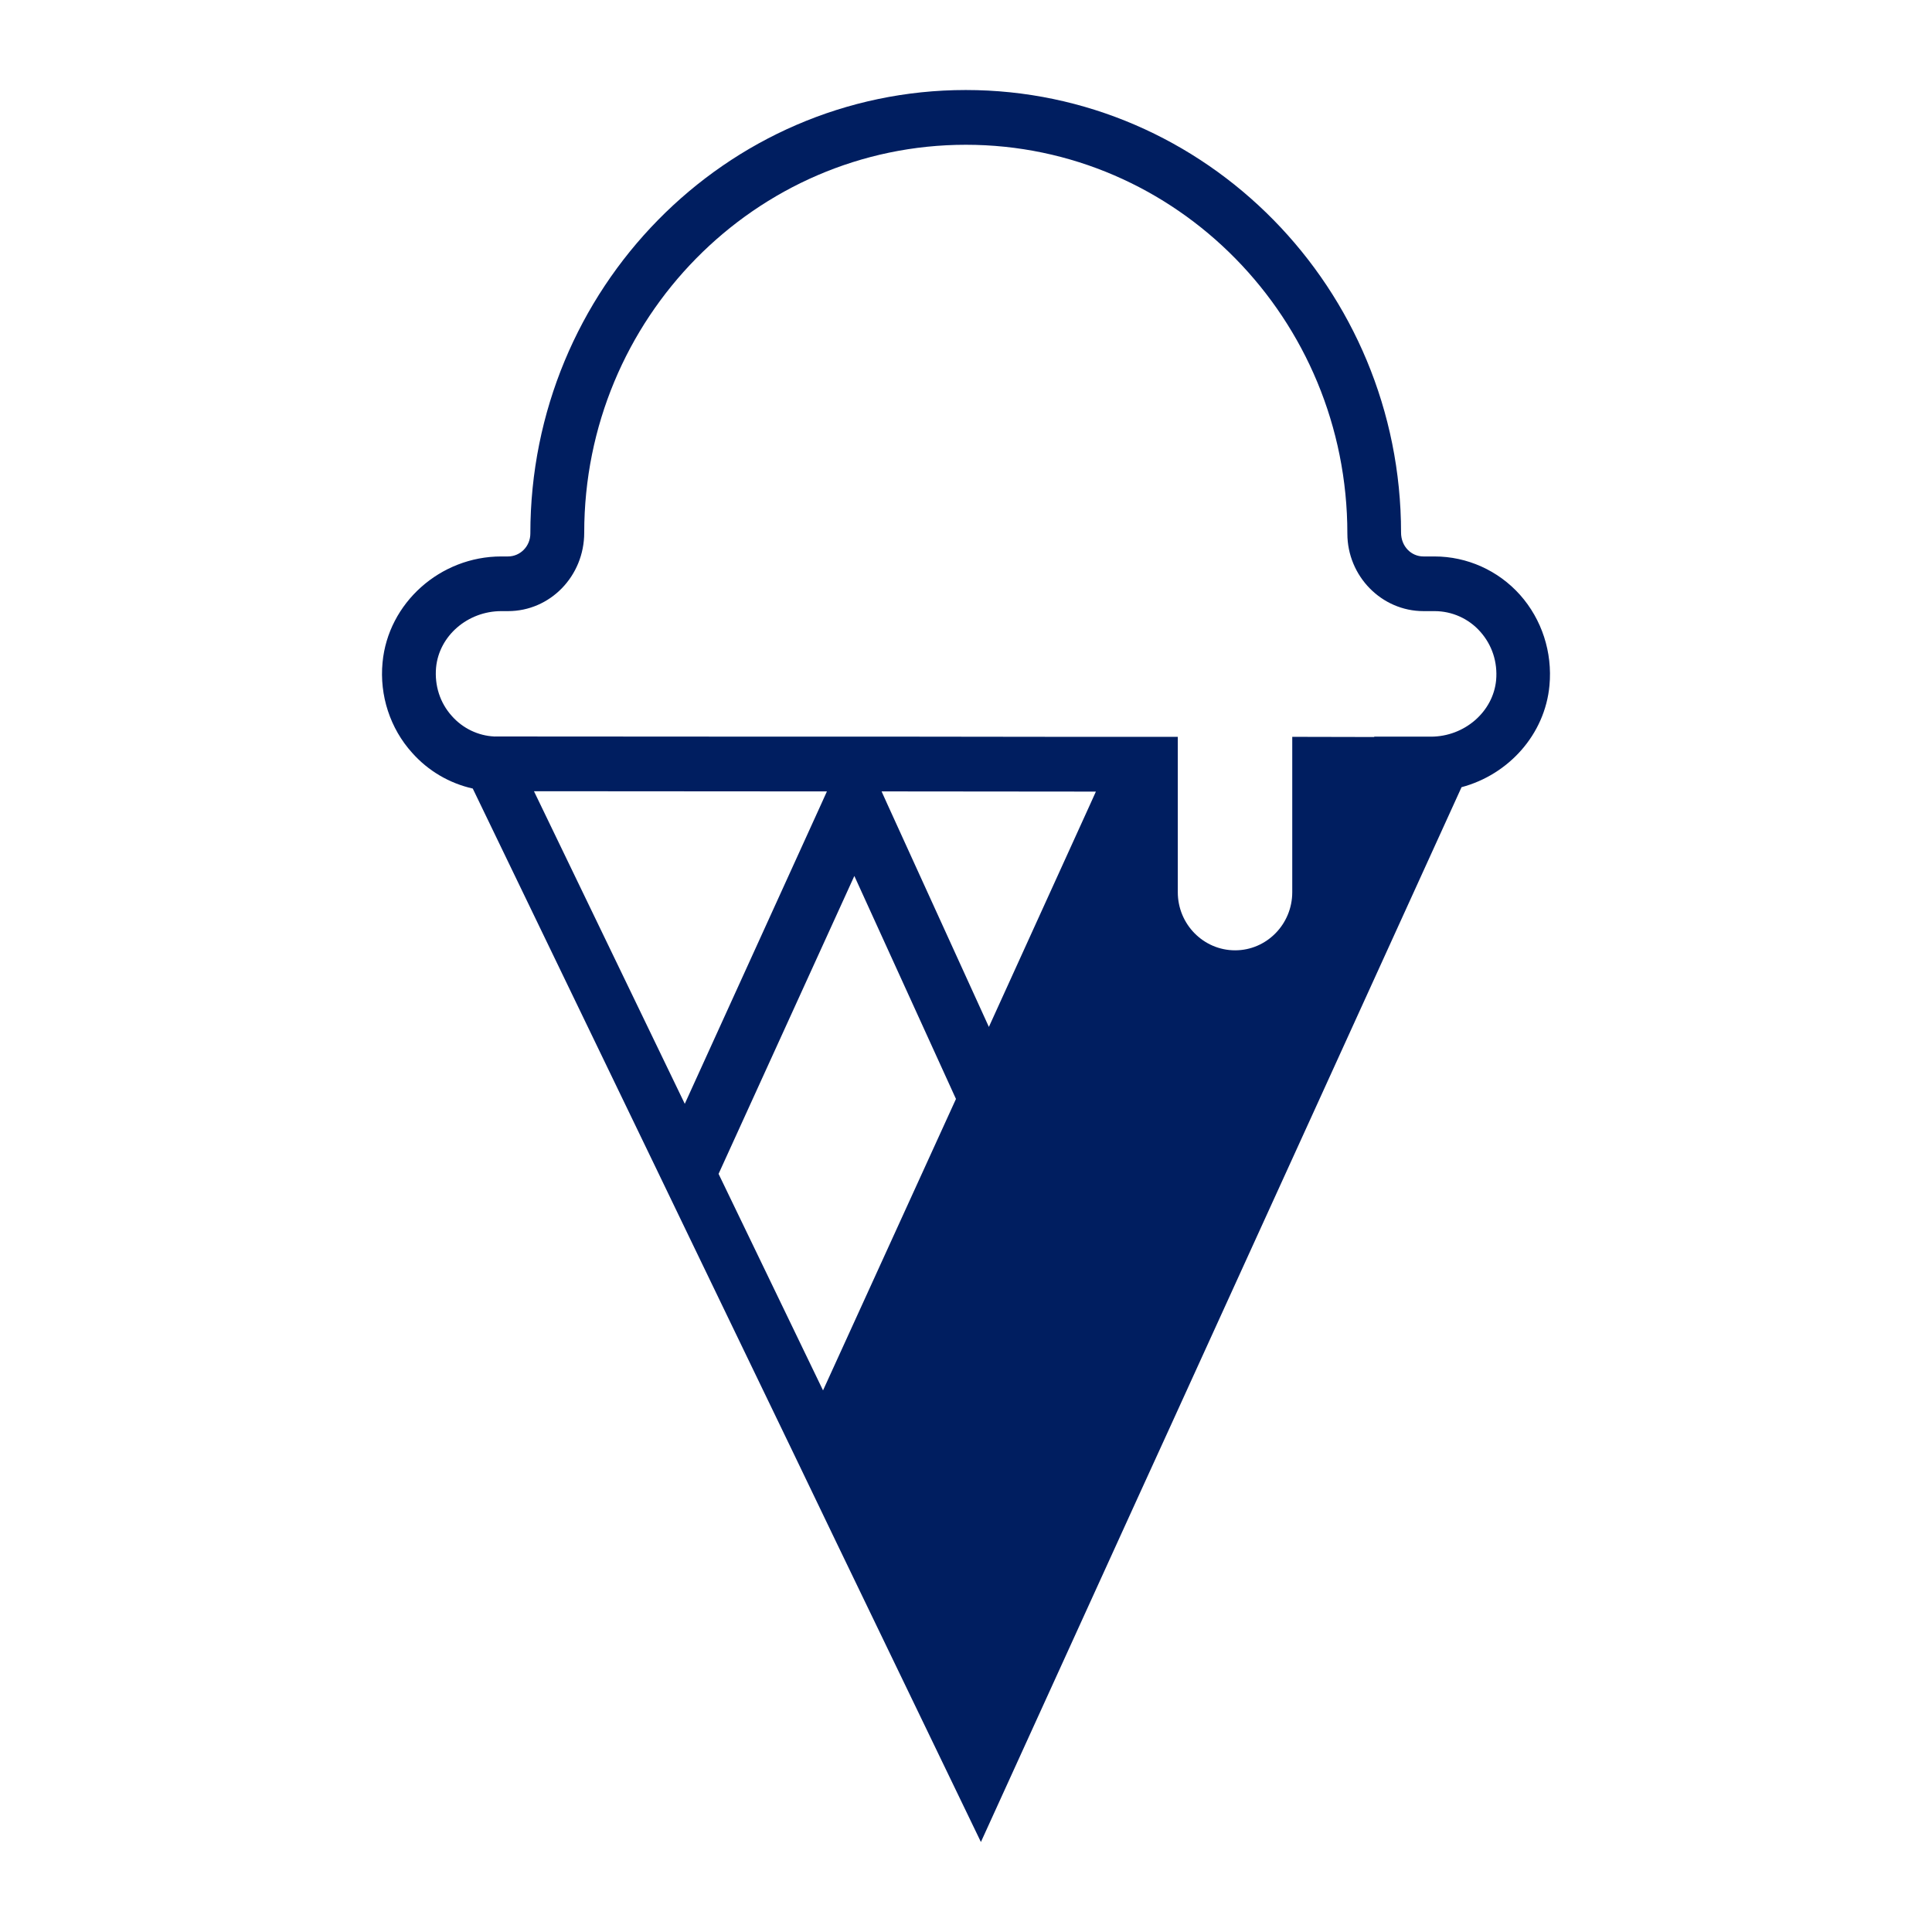<svg viewBox="0 0 120 120" fill="none" xmlns="http://www.w3.org/2000/svg">
<path d="M88.873 45.755H85.357V45.777L80.264 45.766V55.417C80.264 57.406 78.671 59.026 76.715 59.026C74.749 59.026 73.155 57.406 73.155 55.417V45.766H65.821L57.004 45.755H49.12L30.721 45.744C30.71 45.755 30.71 45.755 30.7 45.744C29.705 45.699 28.744 45.241 28.068 44.476C27.326 43.655 26.986 42.577 27.085 41.465C27.271 39.488 29.051 37.958 31.139 37.958H31.556C34.166 37.958 36.287 35.791 36.287 33.082C36.287 19.8 46.917 8.992 59.992 8.992C73.056 8.992 83.687 19.8 83.687 33.138C83.687 35.791 85.818 37.958 88.417 37.958H89.104C90.186 37.958 91.224 38.421 91.944 39.237C92.675 40.058 93.026 41.125 92.927 42.247C92.74 44.213 90.96 45.755 88.873 45.755ZM67.722 49.933L61.421 63.784L55.108 49.933L54.757 49.156H55.454L67.37 49.167H68.068L67.722 49.933ZM51.12 86.36L44.632 72.911L53.065 54.407L59.377 68.258L51.12 86.36ZM42.533 68.56L33.166 49.145H34.605L50.664 49.156H51.361L51.01 49.933L42.533 68.56ZM94.411 36.947C93.054 35.428 91.12 34.562 89.098 34.562H88.411C87.648 34.562 87.022 33.931 87.022 33.082C87.022 17.934 74.897 5.591 59.987 5.591C45.077 5.591 32.941 17.934 32.941 33.138C32.941 33.925 32.32 34.562 31.551 34.562H31.134C27.343 34.562 24.107 37.45 23.761 41.147C23.563 43.191 24.233 45.247 25.596 46.755C26.601 47.888 27.92 48.654 29.364 48.978L40.731 72.525L42.83 76.882L49.318 90.331L51.96 95.827L60.926 114.41L70.661 93.04L72.705 88.566L79.017 74.715L81.594 69.062L90.779 48.894C93.696 48.117 95.96 45.621 96.24 42.577C96.432 40.516 95.768 38.472 94.411 36.947Z" fill="#001E60"/>
</svg>